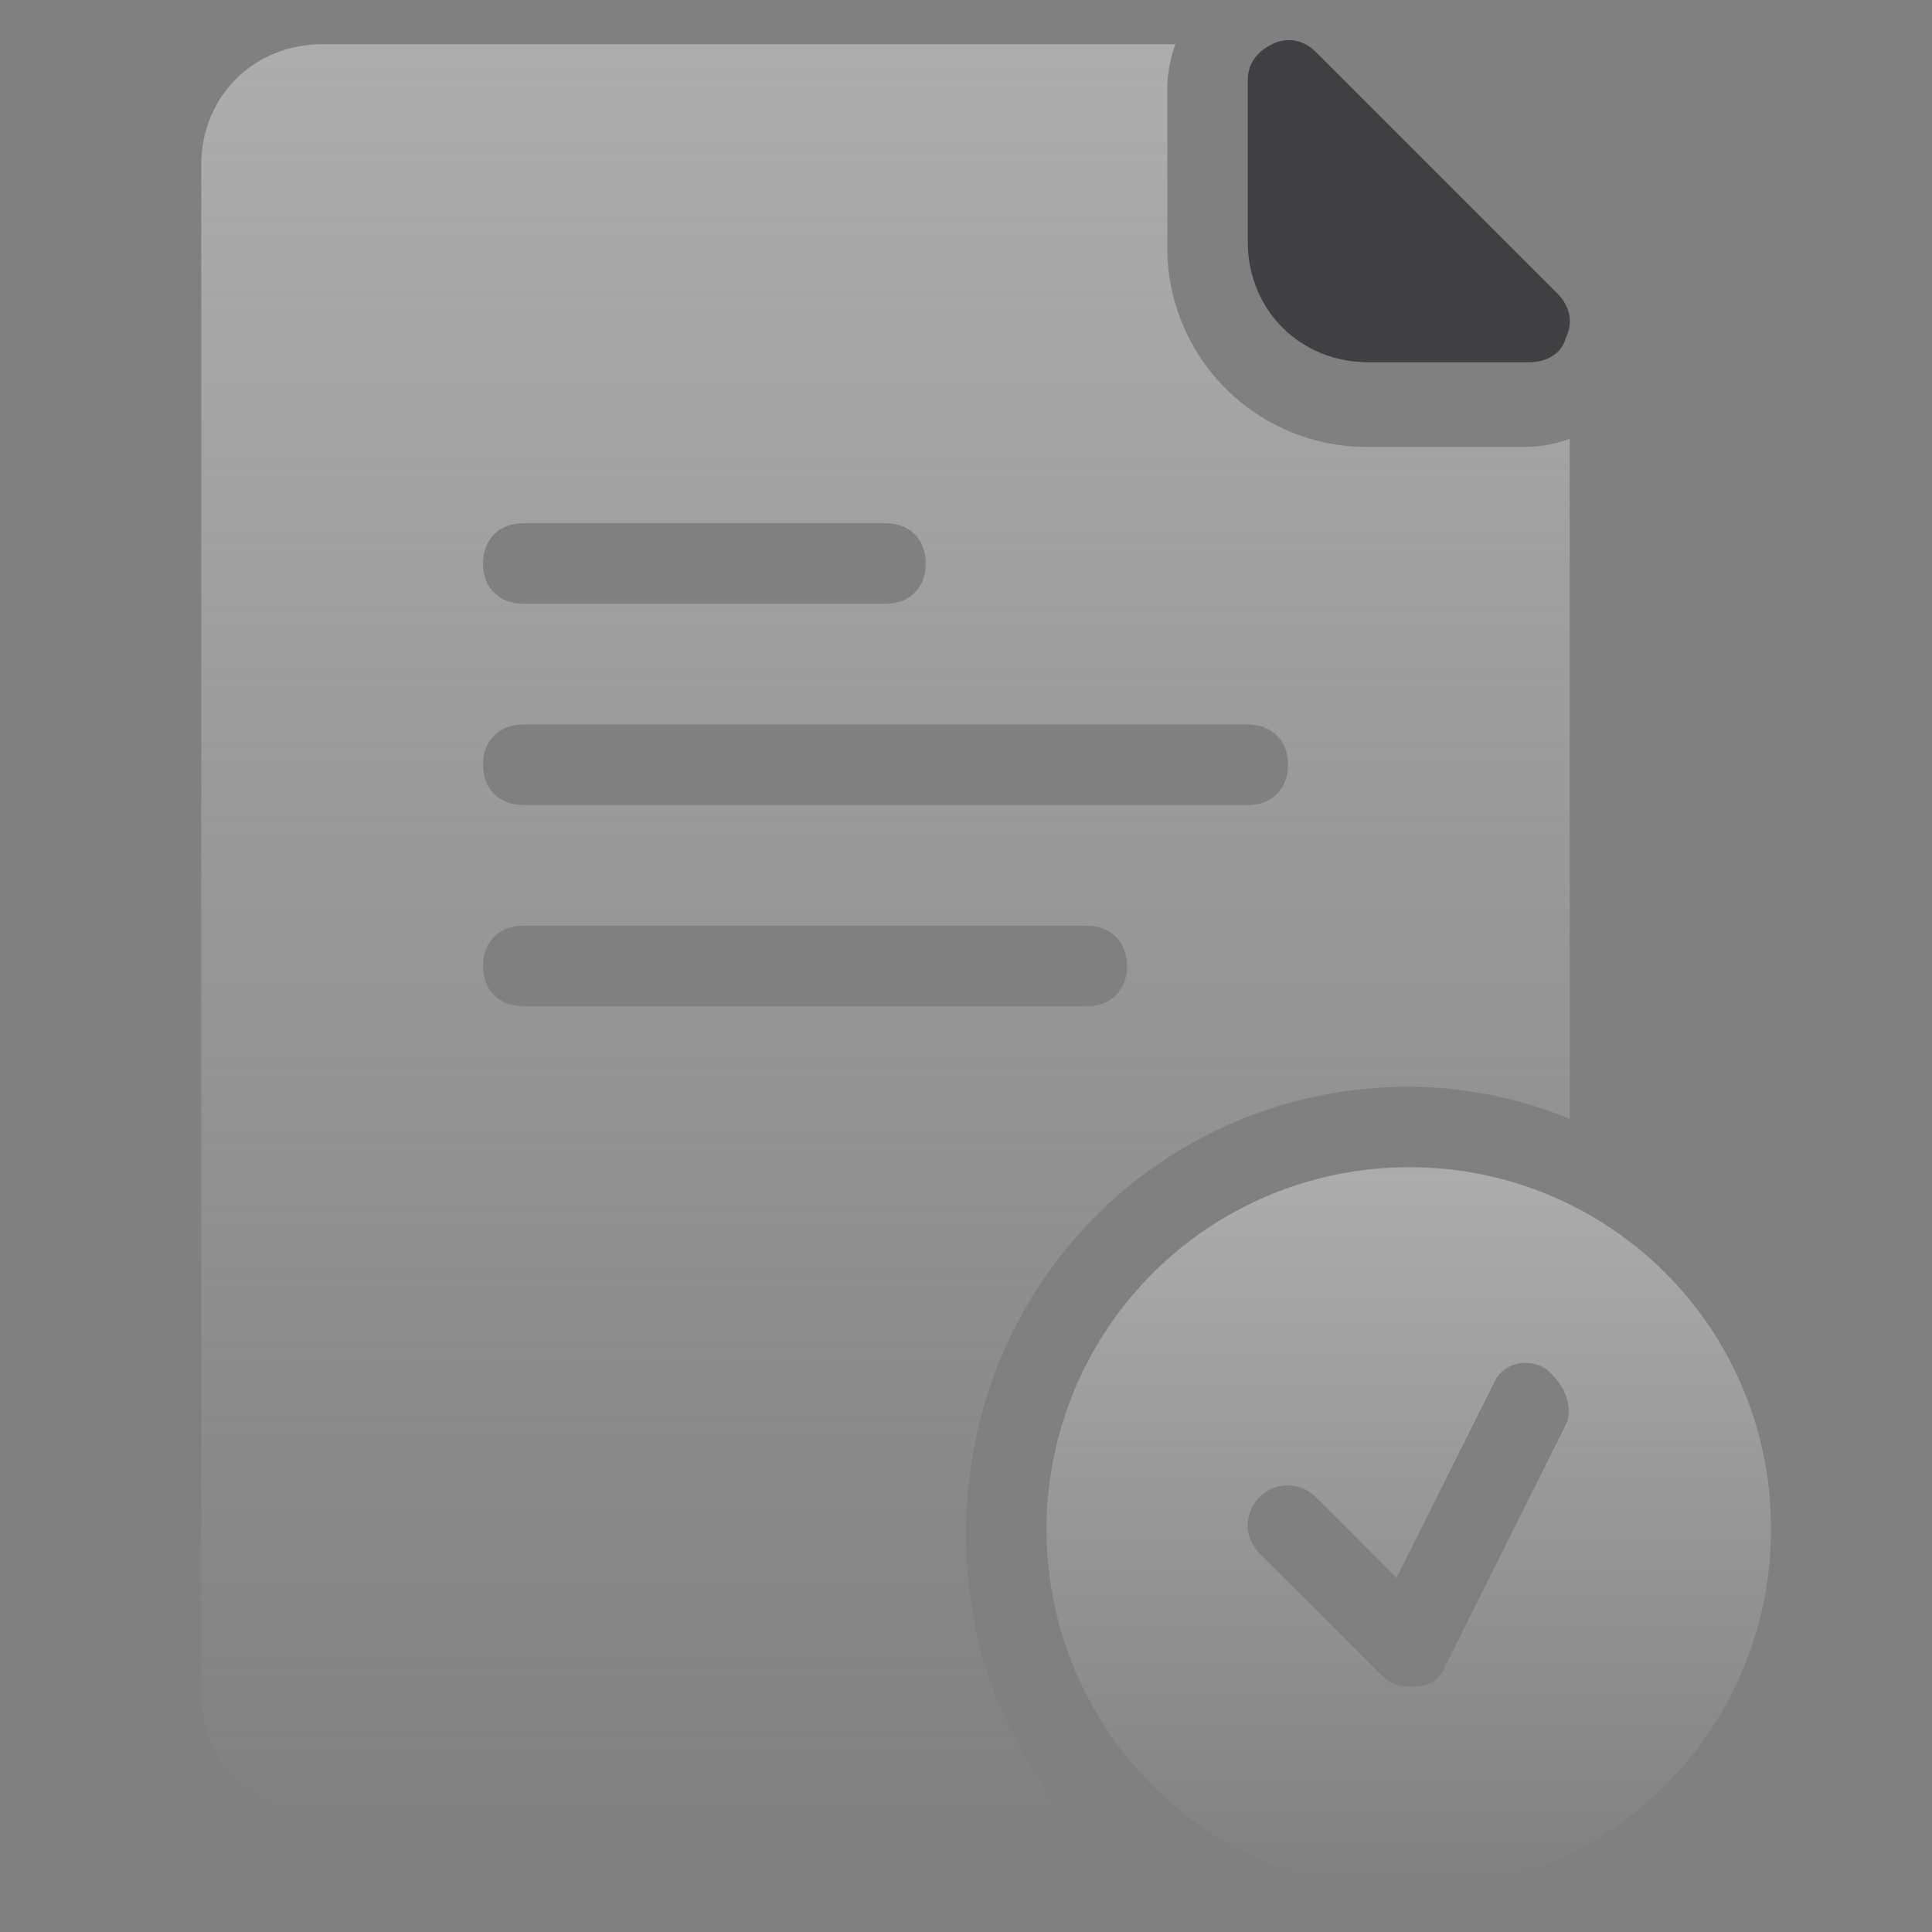 <svg width="48" height="48" viewBox="0 0 48 48" fill="none" xmlns="http://www.w3.org/2000/svg">
<rect x="0" y="0" width="48" height="48" fill="#808080" stroke="none"/>
<path d="M33.999 9H37.999C38.4 9 38.799 8.8 38.9 8.4C39.099 8 38.996 7.6 38.7 7.3L32.7 1.3C32.401 0.999 32 0.9 31.6 1.1C31.2 1.301 31 1.6 31 2V6C30.999 7.7 32.299 9 33.999 9Z" fill="#404042"/>
<path d="M35 27C36.373 27.004 37.731 27.276 39 27.8V10.904C38.678 11.018 38.341 11.085 38 11.103H34.001C33.342 11.11 32.689 10.985 32.08 10.736C31.47 10.487 30.917 10.119 30.451 9.653C29.985 9.188 29.617 8.634 29.369 8.024C29.119 7.415 28.994 6.762 29.001 6.104V2.1C29.019 1.759 29.086 1.422 29.201 1.1H8C6.3 1.1 5 2.4 5 4.1V42.1C5 43.8 6.3 45.1 8 45.1H26.496C24.901 43.2 24 40.8 24 38.1C24 31.9 28.896 27 35 27ZM13.001 13H22.001C22.601 13 23.001 13.401 23.001 14.001C23.001 14.601 22.601 15.001 22.001 15.001H13.001C12.401 15.001 12 14.601 12 14.001C12 13.401 12.401 13 13.001 13ZM13.001 18H31.001C31.601 18 32.001 18.4 32.001 19C32.001 19.6 31.601 20.001 31.001 20.001H13.001C12.401 20.001 12 19.6 12 19C12 18.4 12.401 18 13.001 18ZM12 24C12 23.4 12.401 23 13.001 23H27C27.6 23 28.001 23.4 28.001 24C28.001 24.6 27.6 25 27 25H13.001C12.401 25 12 24.6 12 24Z" fill="url(#paint0_linear_9224_6142)"/>
<path d="M35 29C33.22 29 31.48 29.527 30 30.516C28.52 31.505 27.366 32.911 26.685 34.555C26.004 36.2 25.826 38.01 26.173 39.755C26.52 41.501 27.377 43.105 28.636 44.364C29.895 45.622 31.498 46.479 33.244 46.827C34.99 47.174 36.8 46.996 38.444 46.315C40.089 45.633 41.494 44.48 42.483 43C43.472 41.52 44 39.78 44 38C44.005 36.816 43.776 35.644 43.325 34.55C42.874 33.455 42.212 32.461 41.375 31.625C40.538 30.788 39.544 30.125 38.45 29.675C37.356 29.224 36.183 28.995 35 29ZM38.901 35.4L35.904 41.4C35.853 41.545 35.758 41.671 35.633 41.76C35.508 41.849 35.358 41.898 35.205 41.9H35.005C34.873 41.904 34.743 41.879 34.622 41.827C34.501 41.776 34.393 41.698 34.305 41.601L31.296 38.6C31.203 38.508 31.129 38.399 31.078 38.278C31.027 38.158 31.001 38.029 31 37.898C31 37.767 31.025 37.638 31.075 37.517C31.125 37.396 31.198 37.286 31.29 37.194C31.383 37.101 31.492 37.028 31.613 36.978C31.734 36.929 31.864 36.903 31.994 36.904C32.125 36.904 32.254 36.931 32.375 36.982C32.495 37.033 32.604 37.107 32.696 37.2L34.696 39.2L37.096 34.4C37.295 33.899 37.895 33.7 38.395 33.999C38.901 34.4 39.1 35 38.901 35.4Z" fill="url(#paint1_linear_9224_6142)"/>
<defs>
<linearGradient id="paint0_linear_9224_6142" x1="22.004" y1="-65.374" x2="22" y2="46" gradientUnits="userSpaceOnUse">
<stop stop-color="#F0F0F0"/>
<stop offset="1" stop-color="#F0F0F0" stop-opacity="0"/>
</linearGradient>
<linearGradient id="paint1_linear_9224_6142" x1="35.002" y1="1.805" x2="35" y2="47" gradientUnits="userSpaceOnUse">
<stop stop-color="#F0F0F0"/>
<stop offset="1" stop-color="#F0F0F0" stop-opacity="0"/>
</linearGradient>
</defs>
</svg>
